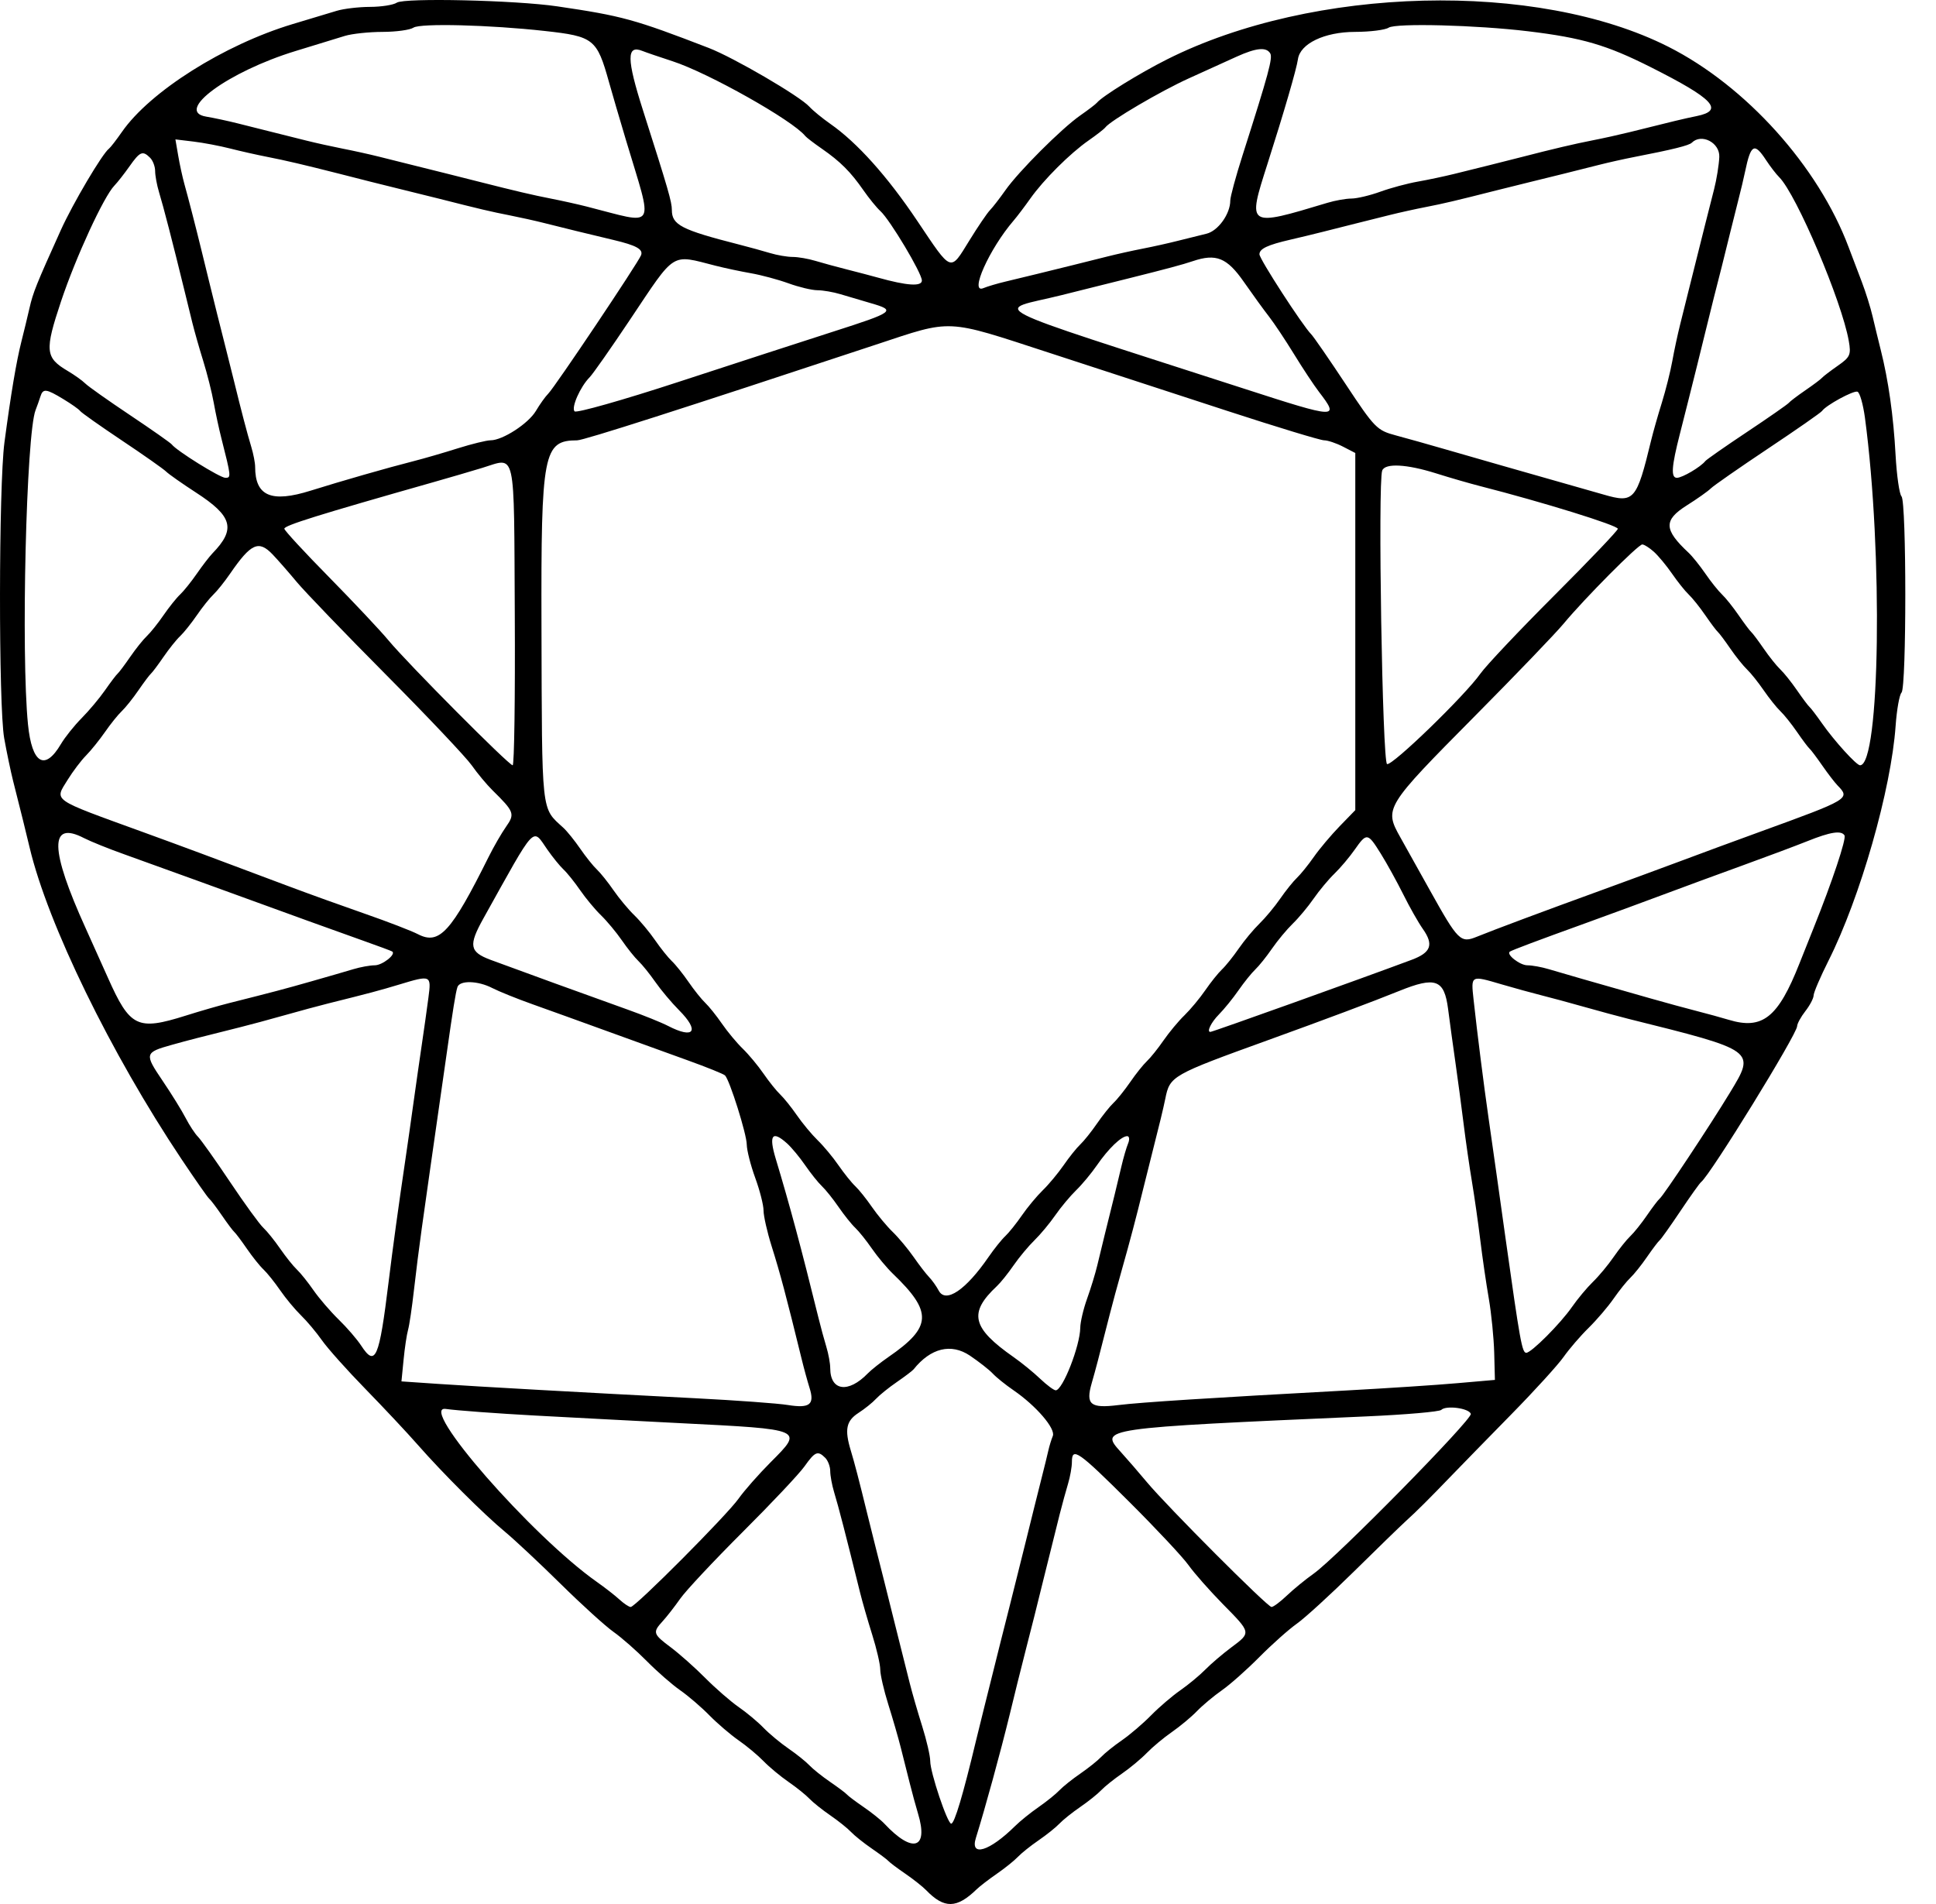 <svg width="61" height="60" viewBox="0 0 61 60" fill="none" xmlns="http://www.w3.org/2000/svg">
<path fill-rule="evenodd" clip-rule="evenodd" d="M12.503 0.084C12.395 0.156 12.015 0.216 11.659 0.217C11.303 0.218 10.831 0.274 10.609 0.341C10.387 0.408 9.762 0.596 9.221 0.759C7.059 1.41 4.724 2.885 3.841 4.158C3.665 4.411 3.482 4.647 3.434 4.684C3.225 4.839 2.294 6.415 1.916 7.252C1.14 8.971 1.042 9.215 0.93 9.706C0.868 9.977 0.754 10.449 0.676 10.756C0.516 11.387 0.345 12.403 0.14 13.941C-0.042 15.312 -0.048 22.244 0.132 23.263C0.209 23.696 0.336 24.302 0.413 24.609C0.667 25.61 0.815 26.209 0.934 26.71C1.504 29.116 3.491 33.193 5.717 36.525C6.152 37.175 6.544 37.736 6.59 37.772C6.636 37.808 6.815 38.044 6.989 38.297C7.162 38.55 7.339 38.786 7.382 38.822C7.426 38.859 7.603 39.095 7.777 39.348C7.95 39.6 8.186 39.896 8.302 40.004C8.417 40.112 8.654 40.408 8.828 40.661C9.002 40.913 9.297 41.268 9.483 41.449C9.669 41.629 9.967 41.984 10.144 42.236C10.321 42.489 10.939 43.181 11.518 43.774C12.096 44.367 12.835 45.155 13.16 45.526C13.959 46.436 15.243 47.717 15.918 48.276C16.222 48.529 17.012 49.268 17.672 49.919C18.331 50.569 19.078 51.247 19.331 51.425C19.584 51.603 20.056 52.018 20.381 52.347C20.706 52.676 21.179 53.089 21.432 53.265C21.685 53.441 22.098 53.796 22.351 54.054C22.604 54.311 23.017 54.665 23.27 54.841C23.523 55.016 23.878 55.312 24.058 55.498C24.238 55.684 24.593 55.979 24.846 56.153C25.099 56.328 25.394 56.565 25.502 56.68C25.611 56.795 25.906 57.031 26.159 57.205C26.412 57.379 26.707 57.615 26.815 57.73C26.924 57.845 27.219 58.082 27.472 58.255C27.725 58.429 27.961 58.606 27.997 58.649C28.033 58.692 28.27 58.87 28.522 59.043C28.775 59.217 29.07 59.45 29.179 59.562C29.751 60.154 30.144 60.147 30.775 59.534C30.872 59.44 31.158 59.22 31.411 59.045C31.664 58.87 31.959 58.633 32.068 58.518C32.176 58.403 32.471 58.166 32.724 57.993C32.977 57.819 33.272 57.583 33.38 57.468C33.489 57.352 33.784 57.116 34.037 56.942C34.29 56.769 34.585 56.532 34.694 56.417C34.802 56.302 35.097 56.065 35.35 55.891C35.603 55.717 35.957 55.422 36.138 55.235C36.319 55.049 36.673 54.754 36.926 54.579C37.178 54.404 37.533 54.109 37.714 53.922C37.894 53.736 38.249 53.44 38.501 53.264C38.754 53.088 39.286 52.616 39.683 52.215C40.08 51.815 40.612 51.341 40.865 51.163C41.118 50.984 41.924 50.247 42.657 49.525C43.39 48.802 44.129 48.085 44.298 47.931C44.652 47.609 45.001 47.262 45.77 46.464C46.069 46.154 46.905 45.297 47.628 44.56C48.351 43.824 49.087 43.014 49.265 42.762C49.443 42.509 49.799 42.095 50.056 41.843C50.313 41.59 50.667 41.176 50.842 40.923C51.017 40.671 51.254 40.375 51.369 40.267C51.484 40.158 51.721 39.863 51.894 39.61C52.068 39.358 52.247 39.121 52.292 39.085C52.337 39.049 52.631 38.635 52.945 38.166C53.259 37.697 53.554 37.283 53.601 37.247C53.891 37.024 56.619 32.594 56.624 32.339C56.626 32.258 56.743 32.044 56.884 31.863C57.025 31.683 57.142 31.46 57.144 31.368C57.145 31.276 57.356 30.785 57.611 30.277C58.612 28.289 59.588 24.877 59.728 22.869C59.764 22.364 59.847 21.894 59.914 21.825C60.073 21.661 60.072 15.803 59.913 15.641C59.846 15.572 59.762 14.984 59.726 14.334C59.66 13.107 59.499 11.976 59.257 11.019C59.18 10.712 59.065 10.239 59.002 9.969C58.939 9.698 58.787 9.21 58.663 8.885C58.538 8.56 58.352 8.068 58.248 7.792C57.293 5.244 55.013 2.709 52.566 1.473C48.426 -0.618 41.371 -0.441 36.774 1.87C35.899 2.31 34.728 3.034 34.562 3.237C34.526 3.281 34.29 3.462 34.037 3.638C33.448 4.049 32.094 5.402 31.677 5.997C31.499 6.249 31.281 6.532 31.191 6.624C31.102 6.716 30.811 7.144 30.545 7.576C29.928 8.575 30.004 8.603 28.904 6.964C27.96 5.556 27.005 4.491 26.159 3.901C25.906 3.724 25.611 3.482 25.502 3.362C25.203 3.031 23.12 1.815 22.329 1.51C19.992 0.608 19.609 0.502 17.558 0.2C16.24 0.006 12.742 -0.074 12.503 0.084ZM17.165 0.976C18.708 1.146 18.808 1.226 19.187 2.583C19.277 2.908 19.52 3.735 19.725 4.421C20.59 7.309 20.728 7.078 18.478 6.507C18.189 6.434 17.686 6.322 17.361 6.259C16.803 6.151 16.222 6.014 15.097 5.728C14.826 5.659 14.368 5.544 14.079 5.471C13.79 5.399 13.317 5.281 13.028 5.209C12.74 5.137 12.252 5.015 11.945 4.938C11.638 4.861 11.121 4.747 10.796 4.684C10.471 4.62 9.954 4.506 9.647 4.429C9.34 4.352 8.853 4.231 8.564 4.158C8.275 4.086 7.788 3.964 7.481 3.886C7.174 3.809 6.731 3.714 6.496 3.675C5.485 3.508 7.189 2.258 9.315 1.607C9.949 1.413 10.65 1.198 10.871 1.13C11.093 1.063 11.625 1.006 12.053 1.005C12.481 1.004 12.92 0.944 13.028 0.871C13.242 0.728 15.428 0.783 17.165 0.976ZM48.152 0.986C49.858 1.192 50.624 1.417 52.015 2.118C53.996 3.116 54.337 3.479 53.459 3.658C53.039 3.744 52.733 3.818 51.336 4.167C51.029 4.243 50.512 4.358 50.187 4.421C49.617 4.532 48.916 4.697 47.955 4.946C47.703 5.012 47.245 5.127 46.938 5.203C46.631 5.278 46.129 5.403 45.822 5.48C45.514 5.556 44.998 5.666 44.673 5.723C44.348 5.78 43.816 5.923 43.491 6.041C43.166 6.159 42.757 6.256 42.581 6.257C42.406 6.258 42.066 6.318 41.826 6.391C39.288 7.155 39.298 7.161 39.936 5.164C40.461 3.519 40.852 2.175 40.896 1.865C40.965 1.375 41.732 1.007 42.69 1.005C43.166 1.004 43.645 0.944 43.754 0.872C43.977 0.723 46.526 0.789 48.152 0.986ZM21.185 1.928C22.316 2.294 24.982 3.796 25.371 4.285C25.407 4.331 25.643 4.512 25.896 4.687C26.477 5.09 26.803 5.416 27.206 5.997C27.381 6.249 27.622 6.545 27.741 6.653C28.043 6.928 29.047 8.609 29.047 8.839C29.047 9.035 28.581 9.005 27.669 8.75C27.452 8.69 27.009 8.573 26.684 8.491C26.359 8.409 25.912 8.287 25.69 8.22C25.468 8.153 25.147 8.097 24.977 8.097C24.807 8.097 24.486 8.042 24.264 7.975C24.043 7.908 23.595 7.785 23.27 7.702C21.466 7.241 21.169 7.087 21.169 6.617C21.169 6.363 21.059 5.981 20.261 3.481C19.741 1.852 19.737 1.402 20.243 1.606C20.355 1.651 20.779 1.796 21.185 1.928ZM40.021 1.679C40.108 1.82 39.978 2.301 39.148 4.902C38.937 5.564 38.764 6.202 38.764 6.32C38.764 6.742 38.38 7.277 38.014 7.365C37.813 7.413 37.412 7.513 37.123 7.586C36.834 7.66 36.332 7.772 36.007 7.835C35.682 7.898 35.179 8.01 34.891 8.083C34.602 8.157 34.114 8.279 33.807 8.354C33.5 8.43 32.998 8.553 32.691 8.629C32.384 8.704 31.926 8.815 31.674 8.875C31.421 8.935 31.111 9.027 30.984 9.08C30.532 9.269 31.171 7.843 31.938 6.95C32.047 6.823 32.283 6.512 32.462 6.259C32.881 5.665 33.717 4.832 34.3 4.426C34.552 4.25 34.789 4.066 34.825 4.017C34.984 3.803 36.568 2.872 37.459 2.469C37.996 2.225 38.672 1.919 38.961 1.787C39.576 1.508 39.895 1.475 40.021 1.679ZM7.251 4.68C7.576 4.763 8.108 4.883 8.433 4.946C8.992 5.055 9.572 5.191 10.698 5.477C10.969 5.546 11.412 5.659 11.683 5.728C11.954 5.797 12.441 5.918 12.766 5.997C13.091 6.075 13.578 6.196 13.849 6.265C15.097 6.583 15.498 6.677 16.049 6.784C16.373 6.848 16.876 6.959 17.165 7.033C17.72 7.174 18.567 7.381 19.331 7.562C20.049 7.732 20.271 7.855 20.199 8.042C20.107 8.281 17.485 12.194 17.277 12.402C17.184 12.495 17.008 12.741 16.886 12.948C16.649 13.348 15.837 13.875 15.457 13.875C15.332 13.875 14.867 13.989 14.424 14.128C13.982 14.268 13.354 14.45 13.028 14.533C12.206 14.742 10.751 15.16 9.794 15.46C8.548 15.852 8.039 15.635 8.039 14.711C8.039 14.586 7.984 14.303 7.917 14.081C7.795 13.68 7.601 12.941 7.372 12.004C7.305 11.733 7.187 11.26 7.109 10.953C6.928 10.243 6.737 9.479 6.584 8.852C6.518 8.582 6.409 8.139 6.343 7.868C6.161 7.124 5.933 6.24 5.81 5.8C5.75 5.583 5.661 5.178 5.614 4.899L5.527 4.393L6.094 4.461C6.405 4.498 6.926 4.597 7.251 4.68ZM54.172 4.946C54.161 5.199 54.087 5.657 54.008 5.964C53.929 6.271 53.805 6.758 53.733 7.047C53.66 7.336 53.542 7.809 53.47 8.097C53.398 8.386 53.28 8.859 53.207 9.148C53.135 9.437 53.013 9.924 52.937 10.231C52.86 10.538 52.749 11.055 52.691 11.38C52.633 11.705 52.484 12.296 52.361 12.693C52.237 13.09 52.086 13.622 52.025 13.875C51.565 15.776 51.487 15.864 50.527 15.585C49.999 15.432 49.076 15.169 47.331 14.674C46.844 14.535 46.032 14.302 45.526 14.155C45.021 14.008 44.326 13.813 43.982 13.721C43.384 13.561 43.316 13.492 42.406 12.116C41.883 11.325 41.392 10.614 41.316 10.536C41.04 10.259 39.683 8.163 39.683 8.014C39.683 7.838 39.938 7.718 40.668 7.55C40.957 7.483 41.415 7.373 41.685 7.304C41.956 7.235 42.414 7.119 42.703 7.047C42.992 6.975 43.479 6.853 43.786 6.776C44.093 6.699 44.61 6.585 44.935 6.522C45.486 6.415 45.887 6.32 47.135 6.003C47.406 5.934 47.893 5.813 48.218 5.734C48.869 5.576 49.582 5.398 50.384 5.195C50.673 5.121 51.175 5.009 51.5 4.946C52.696 4.714 53.22 4.584 53.306 4.497C53.61 4.194 54.192 4.495 54.172 4.946ZM55.645 5.045C55.775 5.243 55.962 5.487 56.062 5.586C56.605 6.132 58.034 9.496 58.252 10.745C58.328 11.181 58.296 11.253 57.905 11.526C57.668 11.692 57.445 11.862 57.409 11.905C57.373 11.948 57.137 12.126 56.884 12.299C56.631 12.473 56.395 12.652 56.359 12.698C56.322 12.743 55.732 13.155 55.046 13.612C54.359 14.069 53.769 14.482 53.733 14.528C53.588 14.714 53.007 15.057 52.836 15.057C52.642 15.057 52.666 14.706 52.929 13.678C53.004 13.389 53.123 12.916 53.195 12.627C53.268 12.339 53.386 11.866 53.458 11.577C53.53 11.288 53.654 10.786 53.733 10.461C53.811 10.136 53.932 9.649 54.001 9.378C54.07 9.107 54.183 8.664 54.252 8.393C54.321 8.122 54.442 7.635 54.52 7.31C54.599 6.985 54.718 6.512 54.783 6.259C54.849 6.006 54.94 5.622 54.985 5.406C55.165 4.542 55.277 4.481 55.645 5.045ZM4.73 4.972C4.817 5.059 4.888 5.247 4.888 5.39C4.888 5.533 4.943 5.831 5.01 6.053C5.153 6.524 5.431 7.6 5.818 9.181C5.884 9.452 5.993 9.895 6.059 10.165C6.126 10.436 6.281 10.983 6.405 11.38C6.528 11.777 6.677 12.368 6.735 12.693C6.793 13.018 6.901 13.52 6.975 13.809C7.284 15.027 7.287 15.057 7.101 15.057C6.932 15.057 5.56 14.202 5.413 14.006C5.377 13.958 4.786 13.543 4.1 13.084C3.414 12.625 2.776 12.175 2.684 12.082C2.591 11.99 2.344 11.814 2.136 11.691C1.423 11.27 1.403 11.054 1.924 9.494C2.391 8.099 3.269 6.194 3.605 5.848C3.701 5.749 3.915 5.476 4.08 5.242C4.41 4.773 4.495 4.738 4.73 4.972ZM22.548 8.374C22.837 8.448 23.339 8.554 23.664 8.611C23.989 8.668 24.521 8.811 24.846 8.929C25.171 9.047 25.58 9.145 25.756 9.146C25.931 9.147 26.256 9.203 26.478 9.27C26.7 9.338 27.132 9.465 27.439 9.554C28.242 9.786 28.181 9.832 26.257 10.449C25.3 10.756 23.099 11.472 21.366 12.039C19.633 12.606 18.166 13.022 18.105 12.963C17.99 12.849 18.284 12.184 18.582 11.885C18.678 11.788 19.252 10.97 19.855 10.067C21.306 7.898 21.124 8.012 22.548 8.374ZM39.193 8.885C39.47 9.283 39.826 9.774 39.985 9.977C40.144 10.181 40.498 10.713 40.772 11.159C41.045 11.605 41.4 12.141 41.559 12.349C42.214 13.203 42.14 13.2 39.224 12.256C30.633 9.476 31.328 9.831 33.446 9.301C33.735 9.229 34.208 9.11 34.497 9.038C34.785 8.966 35.258 8.848 35.547 8.776C36.775 8.469 37.273 8.335 37.582 8.23C38.318 7.981 38.661 8.12 39.193 8.885ZM33.058 11.117C34.607 11.623 37.143 12.45 38.693 12.956C40.242 13.461 41.604 13.875 41.719 13.875C41.834 13.875 42.103 13.965 42.316 14.075L42.703 14.275V19.902V25.529L42.21 26.037C41.939 26.317 41.572 26.752 41.396 27.005C41.219 27.258 40.98 27.553 40.865 27.662C40.75 27.77 40.513 28.065 40.338 28.318C40.164 28.571 39.869 28.925 39.683 29.106C39.497 29.287 39.202 29.641 39.028 29.894C38.853 30.147 38.617 30.442 38.501 30.55C38.386 30.659 38.149 30.954 37.975 31.207C37.801 31.46 37.506 31.814 37.32 31.995C37.133 32.175 36.839 32.53 36.664 32.782C36.49 33.035 36.253 33.331 36.138 33.439C36.023 33.547 35.786 33.843 35.613 34.096C35.439 34.348 35.203 34.644 35.087 34.752C34.972 34.86 34.736 35.156 34.562 35.409C34.389 35.661 34.152 35.957 34.037 36.065C33.922 36.173 33.685 36.469 33.511 36.722C33.336 36.974 33.041 37.329 32.855 37.509C32.669 37.69 32.374 38.044 32.2 38.297C32.026 38.55 31.789 38.846 31.674 38.954C31.558 39.062 31.322 39.358 31.148 39.61C30.431 40.653 29.797 41.081 29.578 40.671C29.504 40.532 29.367 40.34 29.274 40.244C29.181 40.148 28.961 39.863 28.786 39.61C28.61 39.358 28.315 39.003 28.128 38.822C27.942 38.642 27.647 38.287 27.473 38.035C27.299 37.782 27.062 37.486 26.947 37.378C26.831 37.27 26.595 36.974 26.42 36.722C26.246 36.469 25.951 36.114 25.765 35.934C25.579 35.753 25.284 35.399 25.11 35.146C24.935 34.893 24.698 34.598 24.583 34.489C24.468 34.381 24.231 34.086 24.057 33.833C23.883 33.58 23.588 33.226 23.401 33.045C23.215 32.865 22.92 32.51 22.746 32.257C22.572 32.005 22.335 31.709 22.22 31.601C22.105 31.492 21.868 31.197 21.695 30.944C21.521 30.692 21.285 30.396 21.169 30.288C21.054 30.179 20.817 29.884 20.643 29.631C20.469 29.378 20.174 29.024 19.988 28.843C19.801 28.663 19.506 28.308 19.332 28.056C19.158 27.803 18.921 27.507 18.806 27.399C18.691 27.291 18.454 26.995 18.281 26.743C18.107 26.49 17.869 26.194 17.751 26.086C17.045 25.437 17.078 25.738 17.061 19.718C17.046 14.254 17.118 13.879 18.187 13.876C18.393 13.875 21.453 12.895 27.603 10.859C30.033 10.055 29.76 10.042 33.058 11.117ZM1.999 12.579C2.252 12.732 2.488 12.899 2.524 12.95C2.56 13.002 3.151 13.419 3.837 13.878C4.523 14.336 5.152 14.779 5.234 14.86C5.317 14.942 5.738 15.238 6.171 15.519C7.33 16.269 7.439 16.671 6.692 17.44C6.598 17.538 6.377 17.824 6.203 18.076C6.028 18.329 5.791 18.625 5.676 18.733C5.56 18.841 5.324 19.137 5.15 19.39C4.977 19.642 4.74 19.938 4.625 20.046C4.51 20.154 4.274 20.45 4.1 20.703C3.926 20.955 3.749 21.192 3.706 21.228C3.663 21.264 3.484 21.5 3.308 21.753C3.132 22.006 2.8 22.401 2.571 22.632C2.342 22.863 2.048 23.23 1.919 23.448C1.411 24.309 1.006 24.067 0.882 22.829C0.659 20.602 0.826 13.676 1.121 12.923C1.171 12.796 1.239 12.604 1.273 12.496C1.354 12.236 1.452 12.247 1.999 12.579ZM58.761 13.163C59.332 17.421 59.238 24.116 58.607 24.116C58.493 24.116 57.794 23.346 57.408 22.794C57.235 22.547 57.058 22.314 57.015 22.278C56.972 22.242 56.795 22.006 56.621 21.753C56.447 21.5 56.211 21.205 56.096 21.096C55.981 20.988 55.745 20.693 55.571 20.44C55.397 20.187 55.22 19.951 55.177 19.915C55.134 19.879 54.957 19.642 54.783 19.39C54.609 19.137 54.373 18.841 54.258 18.733C54.143 18.625 53.906 18.329 53.733 18.076C53.559 17.824 53.322 17.528 53.206 17.42C52.422 16.687 52.411 16.392 53.149 15.926C53.478 15.719 53.818 15.478 53.904 15.392C53.99 15.306 54.799 14.743 55.702 14.14C56.605 13.538 57.373 13.003 57.409 12.951C57.537 12.769 58.396 12.301 58.525 12.343C58.597 12.366 58.703 12.735 58.761 13.163ZM16.22 19.357C16.234 21.975 16.204 24.116 16.153 24.116C16.033 24.116 12.843 20.906 12.241 20.18C11.988 19.875 11.146 18.98 10.37 18.19C9.593 17.401 8.958 16.713 8.959 16.661C8.959 16.558 10.006 16.231 13.685 15.186C14.154 15.053 14.834 14.854 15.195 14.744C16.273 14.416 16.191 14.049 16.22 19.357ZM45.246 14.916C45.689 15.056 46.317 15.237 46.642 15.32C48.61 15.823 50.974 16.556 50.975 16.664C50.975 16.718 50.074 17.663 48.972 18.765C47.87 19.867 46.823 20.975 46.645 21.228C46.155 21.922 43.873 24.134 43.704 24.078C43.556 24.029 43.41 15.195 43.551 14.828C43.642 14.589 44.321 14.625 45.246 14.916ZM8.591 17.473C8.757 17.647 9.099 18.038 9.352 18.342C9.605 18.646 10.875 19.966 12.176 21.276C13.476 22.585 14.685 23.864 14.862 24.116C15.04 24.369 15.335 24.724 15.518 24.904C16.204 25.579 16.229 25.647 15.947 26.049C15.805 26.25 15.557 26.68 15.395 27.005C14.214 29.378 13.841 29.786 13.169 29.439C12.965 29.333 12.214 29.044 11.502 28.796C10.789 28.548 9.718 28.162 9.122 27.938C6.566 26.977 5.797 26.691 4.494 26.217C1.584 25.159 1.714 25.25 2.132 24.573C2.296 24.308 2.556 23.964 2.71 23.809C2.864 23.653 3.133 23.319 3.309 23.066C3.484 22.813 3.722 22.518 3.837 22.41C3.952 22.301 4.189 22.006 4.362 21.753C4.536 21.5 4.713 21.264 4.756 21.228C4.799 21.192 4.977 20.955 5.15 20.703C5.324 20.45 5.56 20.154 5.676 20.046C5.791 19.938 6.027 19.642 6.201 19.39C6.374 19.137 6.611 18.841 6.726 18.733C6.841 18.625 7.077 18.329 7.251 18.076C7.909 17.12 8.15 17.011 8.591 17.473ZM52.11 17.387C52.251 17.514 52.508 17.824 52.682 18.076C52.856 18.329 53.092 18.625 53.207 18.733C53.322 18.841 53.559 19.137 53.732 19.39C53.906 19.642 54.083 19.879 54.127 19.915C54.169 19.951 54.347 20.187 54.52 20.44C54.694 20.693 54.931 20.988 55.046 21.096C55.161 21.205 55.397 21.5 55.571 21.753C55.745 22.006 55.981 22.301 56.096 22.41C56.211 22.518 56.447 22.813 56.621 23.066C56.795 23.319 56.972 23.555 57.015 23.591C57.058 23.627 57.236 23.864 57.411 24.116C57.586 24.369 57.804 24.654 57.897 24.75C58.305 25.17 58.28 25.185 55.44 26.217C54.681 26.493 53.559 26.906 52.945 27.137C52.331 27.366 51.208 27.78 50.45 28.056C48.668 28.703 47.084 29.295 46.535 29.518C46.019 29.728 45.946 29.656 45.054 28.056C44.752 27.514 44.333 26.763 44.123 26.388C43.608 25.468 43.629 25.432 46.482 22.553C47.762 21.262 49.016 19.956 49.268 19.652C49.926 18.859 51.616 17.157 51.745 17.157C51.805 17.157 51.969 17.261 52.11 17.387ZM2.647 26.41C2.851 26.515 3.424 26.747 3.92 26.923C4.416 27.1 5.472 27.481 6.266 27.77C9.367 28.899 10.633 29.357 11.453 29.647C11.922 29.813 12.33 29.965 12.358 29.984C12.488 30.072 12.048 30.419 11.807 30.419C11.659 30.419 11.356 30.474 11.134 30.541C10.912 30.608 10.317 30.78 9.812 30.924C8.949 31.17 8.615 31.258 7.218 31.61C6.911 31.687 6.298 31.864 5.855 32.004C4.325 32.486 4.096 32.374 3.396 30.802C3.19 30.339 2.877 29.642 2.701 29.255C1.567 26.759 1.55 25.843 2.647 26.41ZM58.117 26.325C58.181 26.43 57.731 27.781 57.146 29.237C56.987 29.634 56.786 30.137 56.701 30.353C56.025 32.069 55.534 32.46 54.464 32.135C54.242 32.068 53.795 31.945 53.47 31.862C53.145 31.779 52.48 31.598 51.993 31.459C50.086 30.916 49.186 30.658 48.799 30.541C48.578 30.474 48.275 30.419 48.126 30.419C47.887 30.419 47.443 30.07 47.575 29.987C47.659 29.934 48.457 29.634 49.925 29.104C50.683 28.829 51.806 28.417 52.419 28.187C53.033 27.957 54.156 27.544 54.914 27.269C55.673 26.994 56.588 26.651 56.95 26.506C57.674 26.215 58.016 26.162 58.117 26.325ZM17.248 26.775C17.412 27.01 17.64 27.291 17.755 27.399C17.871 27.507 18.108 27.803 18.282 28.056C18.456 28.308 18.751 28.663 18.937 28.843C19.123 29.024 19.418 29.378 19.593 29.631C19.767 29.884 20.004 30.179 20.119 30.288C20.234 30.396 20.472 30.692 20.648 30.944C20.824 31.197 21.161 31.598 21.397 31.835C22.054 32.496 21.871 32.754 21.047 32.328C20.842 32.222 20.269 31.991 19.773 31.814C18.695 31.43 16.193 30.521 15.458 30.247C14.792 29.998 14.756 29.794 15.231 28.942C16.918 25.914 16.762 26.08 17.248 26.775ZM43.51 26.907C43.701 27.214 44.018 27.79 44.216 28.187C44.413 28.584 44.69 29.072 44.83 29.271C45.181 29.769 45.092 30.017 44.476 30.247C42.865 30.849 38.229 32.51 38.14 32.517C38.009 32.528 38.159 32.217 38.406 31.968C38.57 31.802 38.848 31.46 39.023 31.207C39.199 30.954 39.437 30.659 39.552 30.55C39.667 30.442 39.904 30.147 40.078 29.894C40.252 29.641 40.547 29.287 40.733 29.106C40.92 28.925 41.215 28.571 41.39 28.318C41.565 28.065 41.86 27.711 42.047 27.53C42.233 27.35 42.52 27.01 42.684 26.775C43.065 26.233 43.093 26.237 43.51 26.907ZM13.499 31.437C13.454 31.78 13.361 32.444 13.291 32.914C13.222 33.383 13.103 34.21 13.028 34.752C12.954 35.294 12.835 36.121 12.766 36.59C12.562 37.966 12.373 39.343 12.244 40.398C11.947 42.818 11.829 43.09 11.381 42.405C11.25 42.204 10.93 41.833 10.669 41.58C10.41 41.327 10.054 40.913 9.879 40.661C9.704 40.408 9.467 40.112 9.352 40.004C9.237 39.896 9.001 39.6 8.827 39.348C8.653 39.095 8.415 38.8 8.298 38.691C8.18 38.583 7.708 37.933 7.249 37.247C6.79 36.561 6.335 35.92 6.239 35.823C6.142 35.726 5.968 35.46 5.85 35.232C5.733 35.004 5.404 34.472 5.118 34.05C4.546 33.206 4.557 33.165 5.413 32.926C5.965 32.772 6.213 32.708 7.579 32.367C7.868 32.295 8.489 32.128 8.958 31.995C9.428 31.862 10.048 31.694 10.337 31.622C11.645 31.296 11.953 31.214 12.569 31.028C13.583 30.721 13.592 30.725 13.499 31.437ZM47.316 31.02C47.704 31.134 48.257 31.286 48.546 31.359C48.835 31.431 49.455 31.599 49.925 31.732C50.394 31.865 51.015 32.033 51.303 32.105C55.338 33.11 55.318 33.095 54.506 34.434C53.876 35.473 52.417 37.674 52.293 37.772C52.247 37.808 52.068 38.044 51.894 38.297C51.721 38.55 51.484 38.846 51.369 38.954C51.254 39.062 51.017 39.358 50.843 39.61C50.669 39.863 50.374 40.218 50.187 40.398C50.001 40.579 49.706 40.933 49.53 41.186C49.166 41.711 48.249 42.63 48.09 42.63C47.958 42.63 47.895 42.281 47.432 38.987C47.359 38.463 47.239 37.606 47.165 37.083C47.091 36.559 46.972 35.717 46.899 35.212C46.752 34.192 46.545 32.558 46.43 31.502C46.346 30.724 46.333 30.731 47.316 31.02ZM15.514 31.137C15.719 31.242 16.292 31.474 16.788 31.65C17.284 31.827 18.34 32.207 19.134 32.496C19.928 32.785 21.071 33.198 21.672 33.415C22.274 33.632 22.801 33.845 22.844 33.889C22.991 34.035 23.526 35.736 23.529 36.067C23.531 36.248 23.651 36.72 23.795 37.115C23.94 37.511 24.058 37.975 24.058 38.147C24.058 38.319 24.172 38.822 24.311 39.265C24.583 40.128 24.769 40.828 25.259 42.827C25.329 43.116 25.442 43.527 25.509 43.741C25.673 44.262 25.513 44.386 24.824 44.275C24.511 44.224 23.206 44.129 21.924 44.063C18.354 43.88 15.054 43.695 13.791 43.609L12.649 43.531L12.716 42.851C12.752 42.477 12.816 42.053 12.857 41.908C12.898 41.764 12.981 41.202 13.042 40.661C13.103 40.119 13.213 39.248 13.287 38.724C13.362 38.2 13.483 37.344 13.556 36.82C13.63 36.297 13.748 35.469 13.819 34.982C13.89 34.494 14.004 33.697 14.073 33.209C14.273 31.797 14.356 31.284 14.412 31.108C14.483 30.886 15.059 30.901 15.514 31.137ZM45.627 31.798C45.683 32.231 45.788 32.999 45.861 33.505C45.933 34.01 46.048 34.867 46.115 35.409C46.182 35.95 46.301 36.777 46.38 37.247C46.458 37.716 46.576 38.544 46.642 39.085C46.708 39.627 46.828 40.454 46.91 40.923C46.991 41.393 47.067 42.161 47.08 42.63L47.102 43.484L45.92 43.587C45.27 43.645 43.704 43.747 42.441 43.816C38.145 44.049 35.942 44.19 35.239 44.277C34.354 44.387 34.203 44.263 34.398 43.586C34.531 43.123 34.598 42.867 34.967 41.416C35.044 41.109 35.217 40.474 35.35 40.004C35.597 39.132 35.803 38.352 36.017 37.477C36.084 37.206 36.202 36.733 36.28 36.426C36.538 35.413 36.649 34.953 36.717 34.621C36.861 33.908 36.918 33.875 39.946 32.78C41.757 32.125 43.27 31.558 44.082 31.229C45.233 30.763 45.507 30.864 45.627 31.798ZM24.799 36.032C24.94 36.159 25.197 36.469 25.371 36.722C25.545 36.974 25.781 37.27 25.896 37.378C26.011 37.486 26.248 37.782 26.422 38.035C26.595 38.287 26.831 38.583 26.947 38.691C27.062 38.8 27.299 39.095 27.473 39.348C27.647 39.6 27.944 39.955 28.131 40.136C29.39 41.345 29.366 41.817 27.997 42.76C27.744 42.935 27.449 43.169 27.341 43.281C26.727 43.914 26.159 43.833 26.159 43.112C26.159 42.965 26.104 42.664 26.037 42.443C25.969 42.221 25.856 41.803 25.785 41.514C25.244 39.321 24.881 37.969 24.442 36.515C24.216 35.765 24.33 35.611 24.799 36.032ZM35.545 36.032C35.492 36.159 35.397 36.484 35.334 36.755C35.216 37.26 35.044 37.966 34.813 38.888C34.741 39.177 34.633 39.62 34.574 39.873C34.514 40.126 34.37 40.598 34.253 40.923C34.136 41.248 34.039 41.662 34.037 41.843C34.03 42.414 33.482 43.812 33.264 43.812C33.205 43.812 32.986 43.649 32.776 43.45C32.567 43.25 32.189 42.942 31.936 42.765C30.621 41.844 30.51 41.372 31.41 40.529C31.526 40.421 31.763 40.126 31.937 39.873C32.112 39.62 32.407 39.266 32.593 39.085C32.779 38.904 33.074 38.55 33.249 38.297C33.424 38.044 33.72 37.69 33.906 37.509C34.092 37.329 34.387 36.974 34.561 36.722C34.923 36.196 35.332 35.803 35.516 35.803C35.584 35.803 35.597 35.906 35.545 36.032ZM30.56 42.719C30.847 42.913 31.171 43.167 31.28 43.284C31.388 43.401 31.683 43.639 31.936 43.812C32.651 44.304 33.267 45.023 33.172 45.252C33.126 45.363 33.062 45.572 33.03 45.716C32.998 45.86 32.911 46.215 32.837 46.504C32.763 46.793 32.648 47.251 32.582 47.521C32.516 47.792 32.402 48.25 32.33 48.539C32.258 48.828 32.14 49.3 32.068 49.589C31.995 49.878 31.877 50.351 31.805 50.64C31.733 50.929 31.61 51.416 31.531 51.723C31.453 52.03 31.335 52.503 31.269 52.773C31.203 53.044 31.084 53.517 31.006 53.824C30.928 54.131 30.815 54.589 30.755 54.842C30.341 56.572 30.074 57.468 29.971 57.468C29.851 57.468 29.31 55.855 29.31 55.498C29.31 55.336 29.196 54.842 29.057 54.399C28.917 53.956 28.74 53.343 28.663 53.036C28.585 52.729 28.463 52.242 28.391 51.953C28.319 51.664 28.201 51.191 28.128 50.902C28.056 50.614 27.938 50.141 27.866 49.852C27.794 49.563 27.671 49.076 27.592 48.769C27.514 48.462 27.396 47.989 27.33 47.718C27.065 46.636 26.923 46.091 26.806 45.707C26.607 45.049 26.662 44.776 27.045 44.527C27.244 44.399 27.495 44.197 27.603 44.079C27.712 43.962 28.007 43.723 28.26 43.55C28.512 43.376 28.749 43.197 28.785 43.152C29.325 42.478 29.968 42.322 30.56 42.719ZM16.836 44.606C18.028 44.671 20.096 44.779 21.432 44.847C25.345 45.043 25.324 45.034 24.286 46.074C23.906 46.455 23.45 46.973 23.271 47.226C22.907 47.743 20.023 50.64 19.872 50.64C19.818 50.64 19.66 50.535 19.52 50.407C19.38 50.278 19.059 50.028 18.806 49.85C16.757 48.408 13.144 44.271 14.046 44.399C14.389 44.448 15.645 44.541 16.836 44.606ZM46.343 44.554C46.398 44.722 42.114 49.079 41.39 49.59C41.137 49.769 40.759 50.078 40.55 50.277C40.341 50.477 40.122 50.64 40.063 50.64C39.936 50.64 36.791 47.489 36.138 46.708C35.885 46.405 35.516 45.978 35.317 45.759C34.635 45.005 34.639 45.005 43.054 44.634C44.294 44.579 45.355 44.487 45.412 44.429C45.563 44.279 46.285 44.375 46.343 44.554ZM26.001 45.939C26.088 46.026 26.159 46.214 26.159 46.357C26.159 46.499 26.214 46.798 26.281 47.02C26.423 47.488 26.646 48.351 27.098 50.18C27.169 50.469 27.342 51.068 27.481 51.511C27.62 51.953 27.735 52.448 27.735 52.609C27.735 52.771 27.849 53.266 27.988 53.708C28.127 54.151 28.305 54.764 28.382 55.071C28.459 55.378 28.585 55.88 28.663 56.187C28.74 56.494 28.858 56.927 28.925 57.149C29.264 58.266 28.756 58.42 27.866 57.469C27.758 57.353 27.462 57.116 27.209 56.943C26.956 56.769 26.72 56.592 26.684 56.548C26.648 56.505 26.412 56.328 26.159 56.154C25.906 55.981 25.611 55.745 25.502 55.629C25.394 55.514 25.099 55.277 24.846 55.103C24.593 54.929 24.238 54.634 24.058 54.448C23.878 54.261 23.523 53.965 23.27 53.79C23.017 53.614 22.545 53.203 22.22 52.876C21.895 52.548 21.407 52.116 21.137 51.913C20.574 51.493 20.558 51.44 20.877 51.091C21.006 50.951 21.256 50.63 21.434 50.377C21.611 50.124 22.497 49.179 23.401 48.276C24.306 47.374 25.183 46.443 25.349 46.208C25.681 45.74 25.767 45.705 26.001 45.939ZM35.578 47.324C36.43 48.173 37.272 49.073 37.45 49.324C37.628 49.575 38.115 50.126 38.531 50.55C39.428 51.46 39.425 51.444 38.797 51.913C38.526 52.115 38.157 52.43 37.976 52.614C37.796 52.797 37.441 53.091 37.188 53.267C36.936 53.442 36.522 53.796 36.269 54.054C36.017 54.311 35.603 54.665 35.35 54.84C35.097 55.014 34.802 55.252 34.694 55.367C34.585 55.482 34.29 55.718 34.037 55.892C33.784 56.066 33.489 56.302 33.38 56.417C33.272 56.532 32.977 56.77 32.724 56.946C32.471 57.121 32.137 57.391 31.982 57.545C31.175 58.342 30.557 58.529 30.748 57.919C31.041 56.979 31.515 55.252 31.816 54.021C31.882 53.75 31.99 53.307 32.057 53.036C32.123 52.765 32.246 52.278 32.33 51.953C32.498 51.304 32.681 50.577 32.866 49.819C32.988 49.321 33.134 48.736 33.389 47.718C33.467 47.411 33.585 46.979 33.652 46.757C33.719 46.535 33.774 46.225 33.774 46.068C33.774 45.587 33.973 45.725 35.578 47.324Z" fill="black"/>
</svg>
